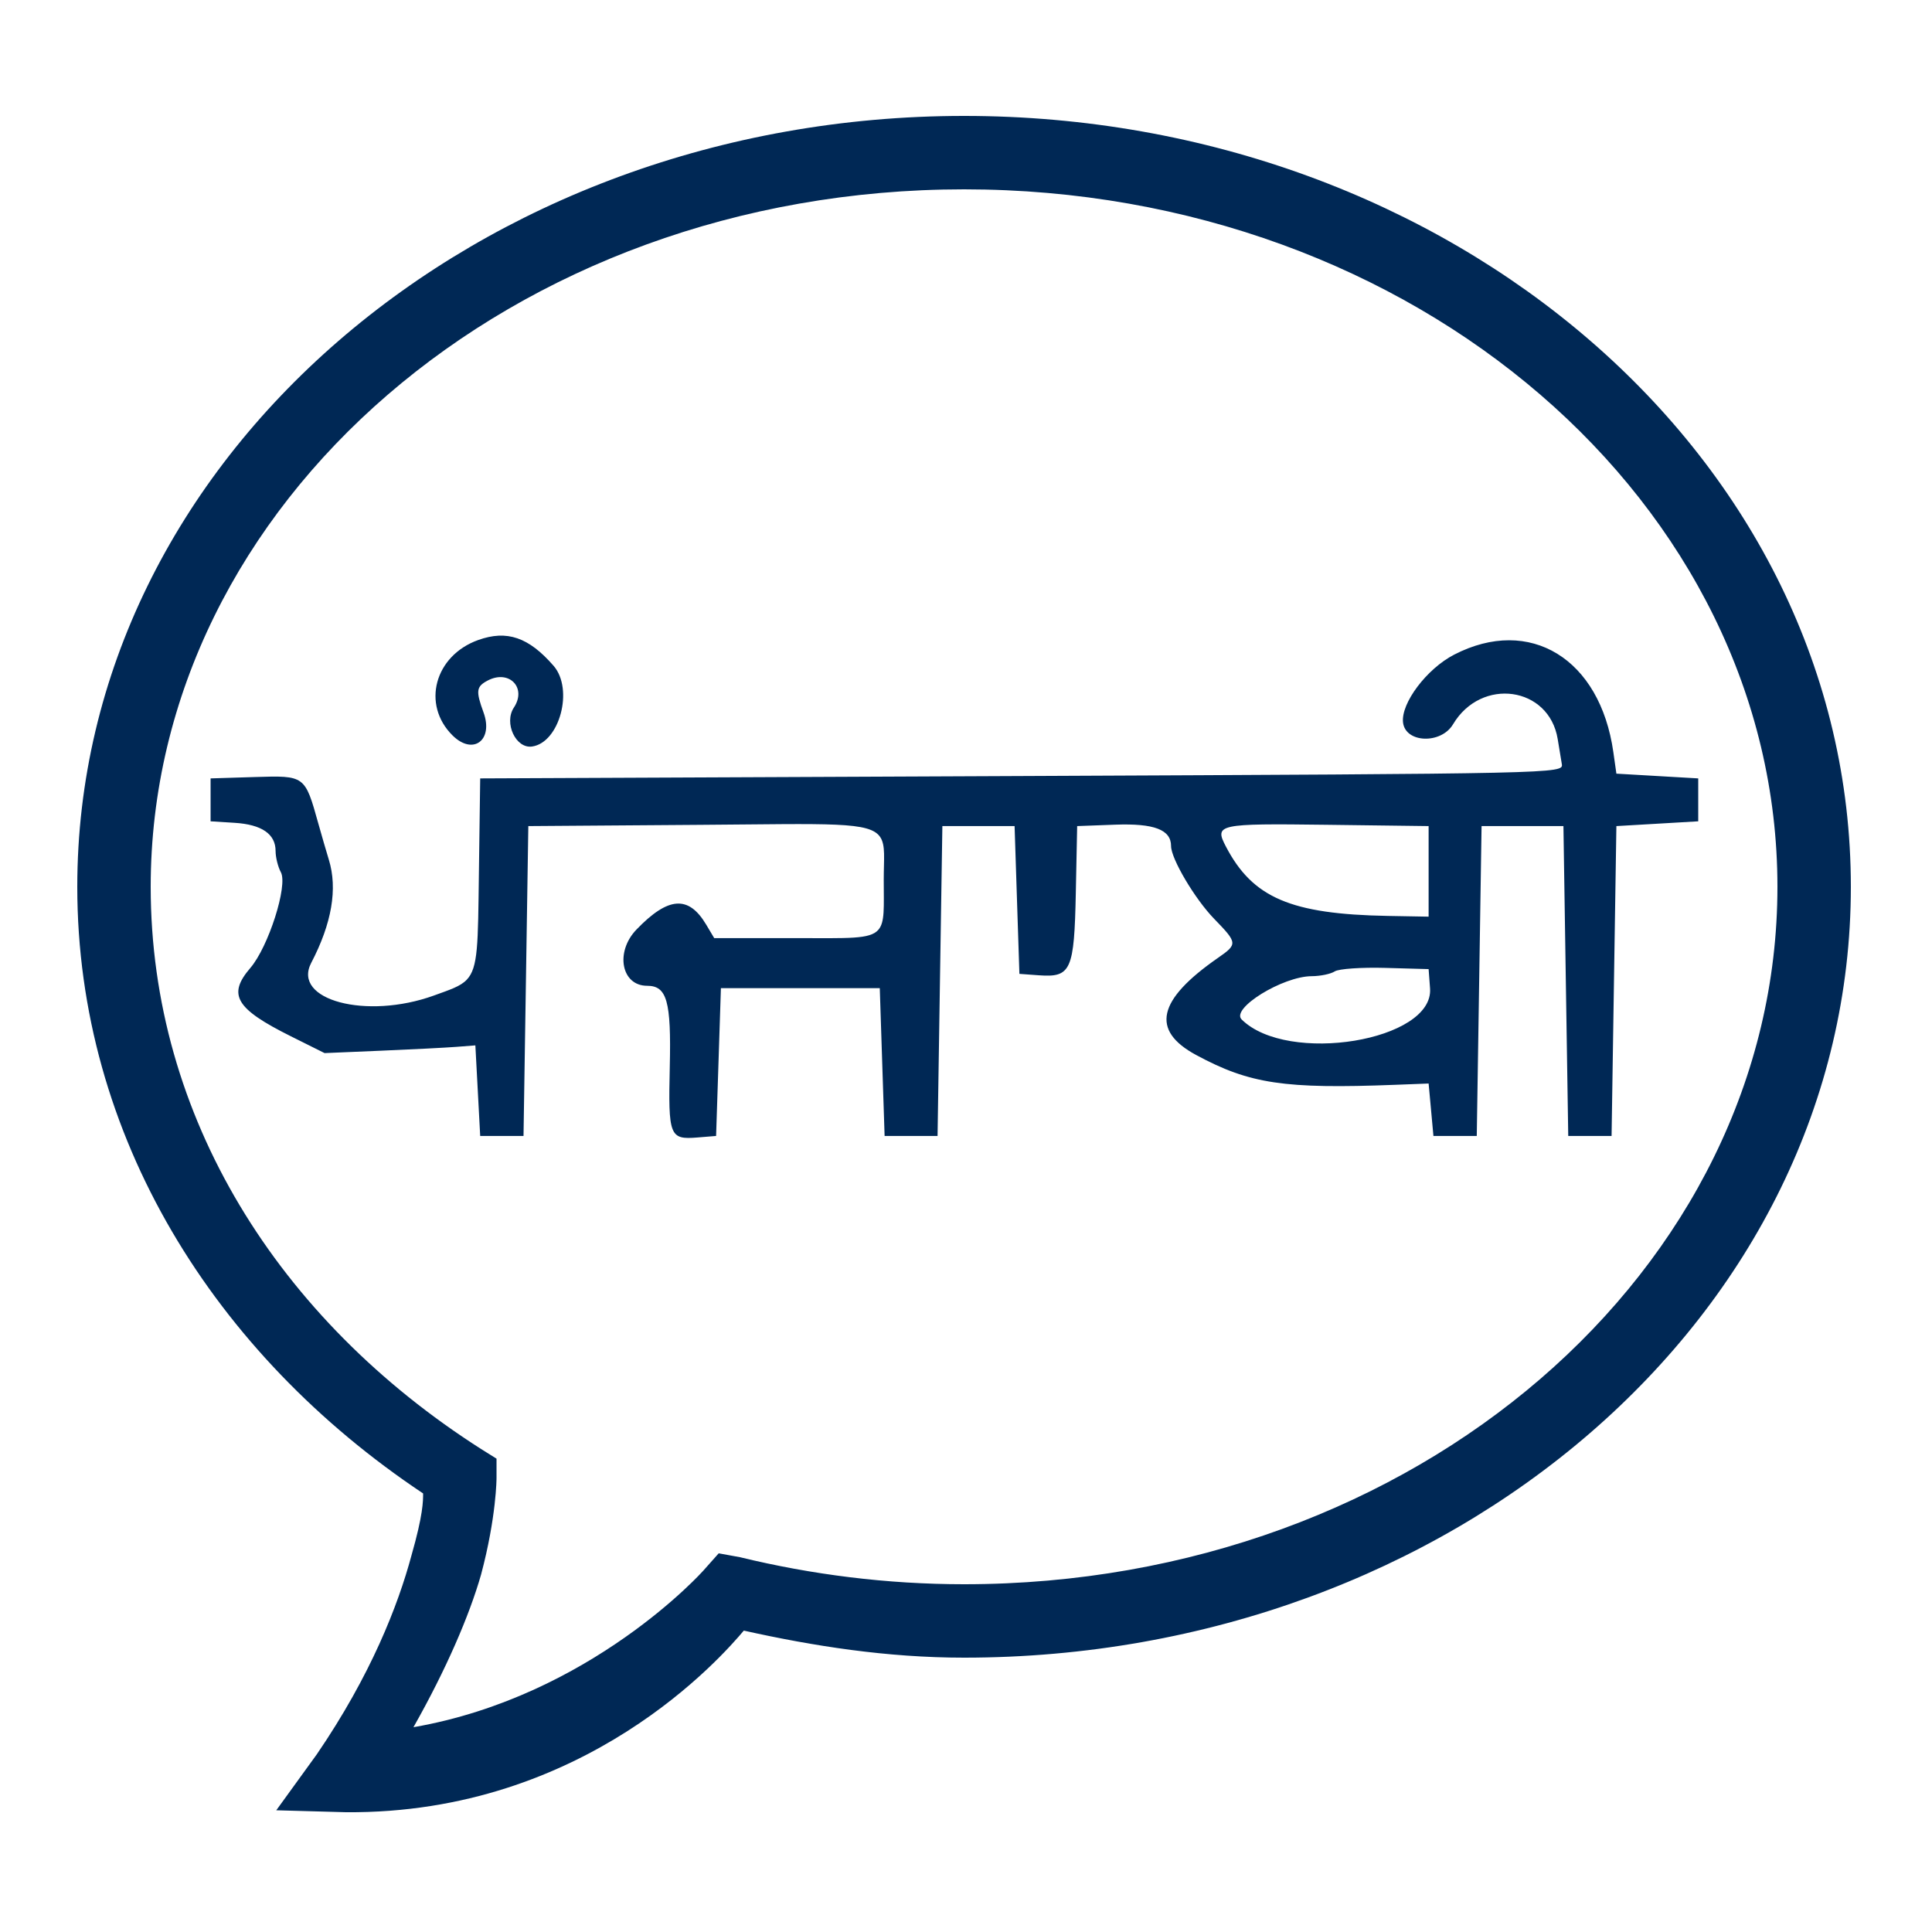 <svg width="100" height="100" viewBox="0 0 100 100" fill="none" xmlns="http://www.w3.org/2000/svg">
<path fill-rule="evenodd" clip-rule="evenodd" d="M4 45.9C4 23.8 24.7 6 49.9 6C75.1 6 95.8 23.7 95.8 45.9C95.8 68.1 75.1 85.8 49.9 85.8C45.9 85.8 42.1 85.2 38.5 84.4C37.4 85.7 30.3 93.9 17.9 93.8L14.3 93.7L16.4 90.8C19.2 86.7 20.6 83.1 21.3 80.5C21.9 78.4 21.9 77.7 21.9 77.3C11.1 70.1 4 58.8 4 45.9ZM92 45.9C92 26.1 73.3 9.8 49.9 9.8C26.5 9.8 7.8 26.1 7.8 45.9C7.8 57.8 14.4 68.3 24.9 75L25.7 75.5V76.5C25.7 76.5 25.7 78.5 24.9 81.5C24.3 83.6 23.1 86.4 21.4 89.4C30.6 87.8 36.4 81.3 36.4 81.3L37.2 80.4L38.3 80.6C42 81.5 45.9 82 49.9 82C73.3 82 92 65.7 92 45.9ZM23.424 38.066C21.812 36.47 22.494 33.936 24.753 33.127C26.239 32.595 27.366 32.981 28.654 34.463C29.704 35.672 28.966 38.436 27.539 38.64C26.698 38.76 26.072 37.419 26.598 36.624C27.28 35.594 26.349 34.638 25.238 35.227C24.65 35.538 24.621 35.762 25.026 36.871C25.554 38.316 24.483 39.115 23.424 38.066ZM72.621 37.396C72.505 36.398 73.847 34.616 75.267 33.884C79.185 31.864 82.823 34.093 83.507 38.933L83.664 40.044L85.782 40.167L87.9 40.29V41.401V42.511L85.782 42.635L83.664 42.758L83.539 50.778L83.415 58.797H82.293H81.172L81.047 50.778L80.923 42.758H78.804H76.686L76.562 50.778L76.437 58.797H75.316H74.194L74.07 57.44L73.945 56.083L72.201 56.15C66.479 56.37 64.686 56.102 61.92 54.611C59.549 53.334 59.9 51.762 63.043 49.579C64.067 48.868 64.061 48.812 62.843 47.556C61.844 46.527 60.614 44.449 60.614 43.791C60.614 42.944 59.739 42.61 57.716 42.685L55.754 42.758L55.684 46.201C55.603 50.233 55.438 50.602 53.774 50.481L52.764 50.407L52.639 46.583L52.515 42.758H50.646H48.777L48.652 50.778L48.528 58.797H47.157H45.787L45.662 54.973L45.537 51.148H41.426H37.314L37.19 54.973L37.065 58.797L36.098 58.876C34.655 58.993 34.585 58.813 34.668 55.2C34.746 51.821 34.522 51.024 33.495 51.024C32.157 51.024 31.826 49.27 32.946 48.11C34.592 46.404 35.641 46.331 36.552 47.858L36.968 48.557H41.176C43.926 48.557 45.028 48.629 45.465 48.125C45.809 47.728 45.742 46.973 45.742 45.546C45.742 44.444 45.846 43.755 45.56 43.327C45.015 42.513 43.061 42.644 36.302 42.693L27.346 42.758L27.222 50.778L27.097 58.797H25.976H24.855L24.73 56.453L24.605 54.109L23.609 54.186C23.06 54.228 21.304 54.318 19.706 54.385L16.8 54.508L15.046 53.633C12.194 52.21 11.767 51.489 12.956 50.103C13.895 49.01 14.909 45.834 14.538 45.148C14.387 44.869 14.264 44.373 14.264 44.046C14.264 43.169 13.548 42.676 12.144 42.589L10.9 42.511V41.401V40.29L13.194 40.219C14.49 40.179 15.137 40.158 15.547 40.459C15.957 40.761 16.13 41.384 16.479 42.635C16.65 43.245 16.894 44.086 17.022 44.503C17.482 46.002 17.174 47.796 16.109 49.837C15.102 51.764 18.966 52.792 22.46 51.528C23.299 51.224 23.825 51.059 24.159 50.71C24.755 50.087 24.738 48.878 24.787 45.253L24.855 40.29L52.889 40.167C80.749 40.044 80.922 40.041 80.84 39.55C80.794 39.279 80.698 38.694 80.626 38.252C80.179 35.528 76.673 35.034 75.209 37.489C74.589 38.529 72.745 38.463 72.621 37.396ZM73.945 47.446V45.102V42.758L68.668 42.691C63.026 42.62 62.847 42.659 63.453 43.818C64.838 46.47 66.813 47.317 71.827 47.408L73.945 47.446ZM64.267 52.767C66.647 55.124 74.221 53.876 74.019 51.161L73.945 50.161L71.703 50.098C70.469 50.063 69.292 50.145 69.086 50.279C68.88 50.413 68.344 50.525 67.894 50.527C66.389 50.534 63.694 52.199 64.267 52.767Z" fill="#002855"/>
</svg>
